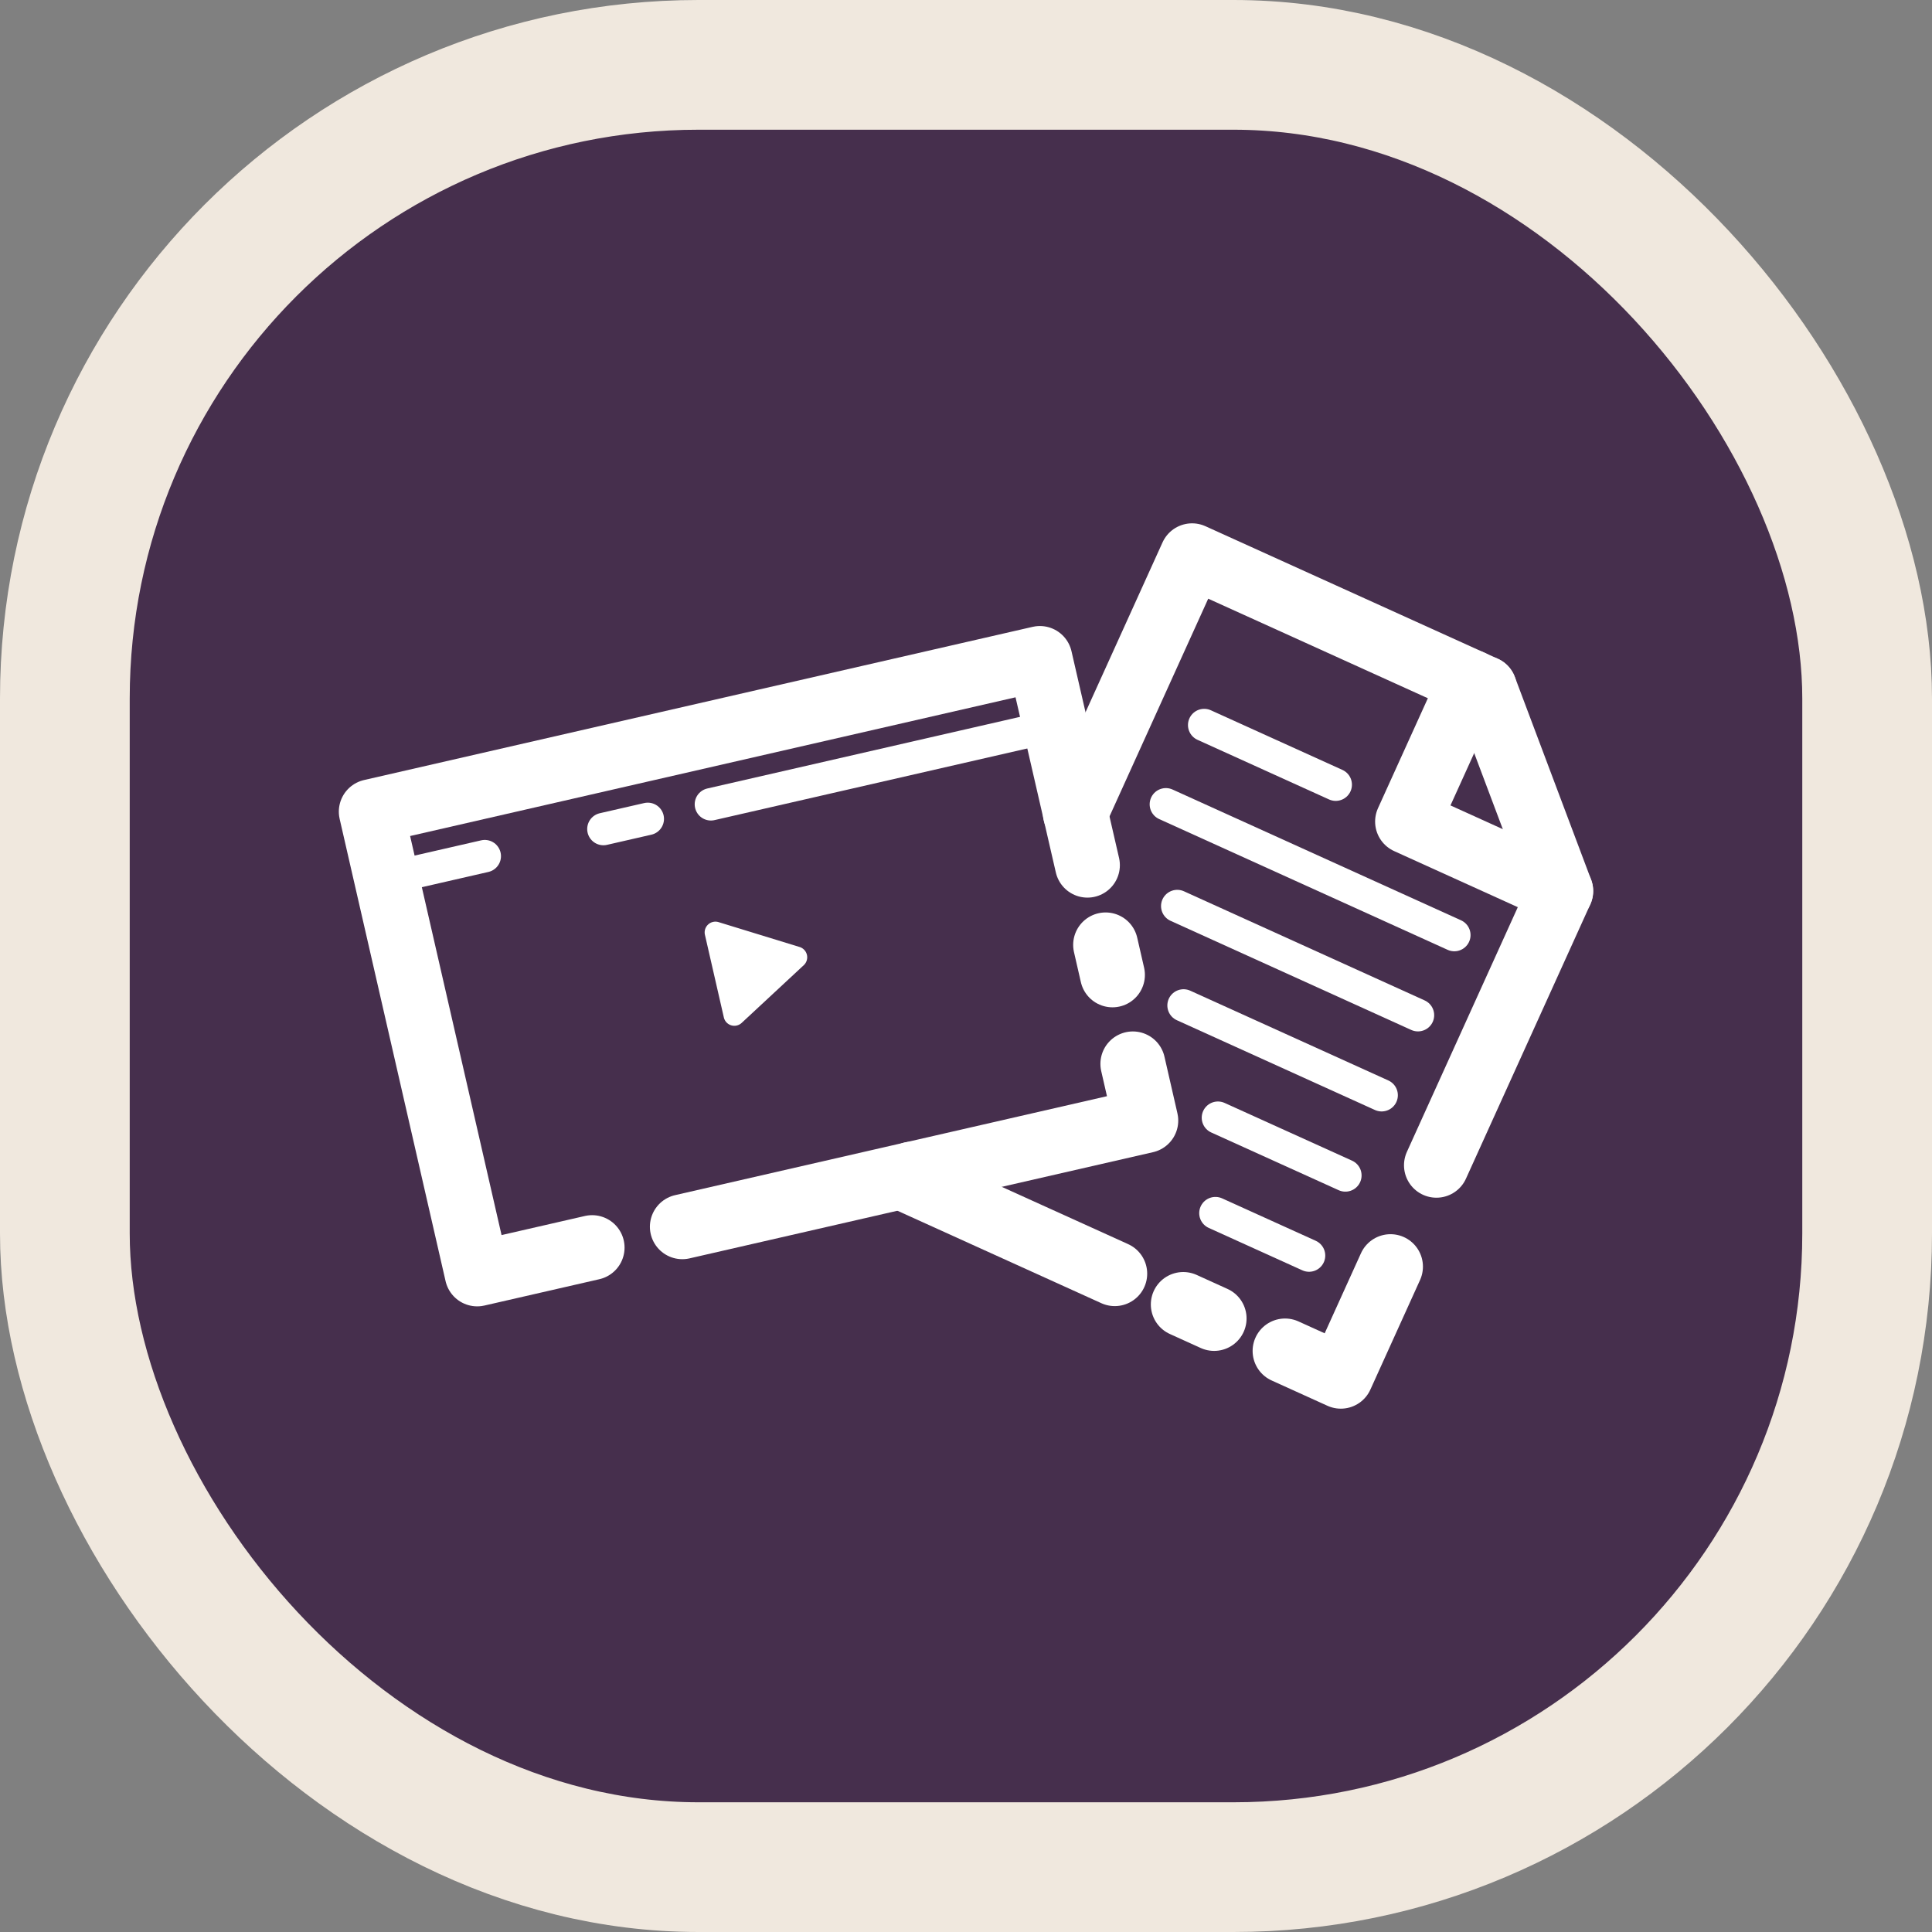 <svg xmlns="http://www.w3.org/2000/svg" width="44.681" height="44.682" viewBox="0 0 44.681 44.682"><rect x="0" y="0" width="44.681" height="44.682" fill="#808080" stroke="none"/><defs><style>.a{fill:#462f4d;}.b,.c,.e{fill:none;}.b{stroke:#f0e8de;stroke-width:3px;}.c,.e{stroke:#fff;stroke-linecap:round;stroke-linejoin:round;}.c{stroke-width:1.5px;}.d{fill:#fff;}.e{stroke-width:0.75px;}</style></defs><g transform="translate(1.5 1.5)"><rect class="a" width="41.258" height="41.258" rx="13.986" transform="translate(0.212 0.212)"/><rect class="b" width="41.681" height="41.681" rx="14.654"/><g transform="translate(7.086 11.353)"><path class="c" d="M1723.464-802.249l.3,1.311-10.719,2.456" transform="translate(-1705.851 814)"/><line class="c" x2="0.159" y2="0.694" transform="translate(16.983 8.999)"/><path class="c" d="M1710.959-798l-2.658.609-2.45-10.691,15.463-3.543,1.1,4.781" transform="translate(-1705.851 814)"/><path class="d" d="M1715.757-804.952l-1.873-.575a.249.249,0,0,0-.316.294l.437,1.909a.249.249,0,0,0,.413.127l1.435-1.334A.249.249,0,0,0,1715.757-804.952Z" transform="translate(-1705.851 814)"/><line class="e" y1="1.802" x2="7.866" transform="translate(7.855 3.946)"/><line class="e" y1="0.235" x2="1.026" transform="translate(5.369 6.085)"/><line class="e" y1="0.542" x2="2.366" transform="translate(0.259 6.947)"/><line class="c" y1="6.343" x2="2.875" transform="translate(24.634 7.753)"/><path class="c" d="M1726.984-795.61l1.29.585,1.149-2.535" transform="translate(-1705.851 814)"/><line class="c" x2="0.714" y2="0.324" transform="translate(18.779 17.315)"/><path class="c" d="M1718.351-799.7l-.065.145,4.76,2.158" transform="translate(-1705.851 814)"/><path class="c" d="M1722.134-808.045l2.7-5.955,6.446,2.922.315.143" transform="translate(-1705.851 814)"/><line class="c" x2="1.764" y2="4.689" transform="translate(25.745 3.065)"/><path class="c" d="M1731.28-811.079l-1.463,3.226,3.226,1.463" transform="translate(-1705.851 814)"/><line class="e" x1="3.042" y1="1.379" transform="translate(19.263 3.915)"/><line class="e" x1="6.671" y1="3.024" transform="translate(18.377 5.748)"/><line class="e" x1="5.567" y1="2.524" transform="translate(18.64 8.101)"/><line class="e" x1="4.581" y1="2.076" transform="translate(18.786 10.4)"/><line class="e" x1="2.947" y1="1.335" transform="translate(19.581 12.996)"/><line class="e" x1="2.165" y1="0.981" transform="translate(19.523 15.203)"/></g></g></svg>
